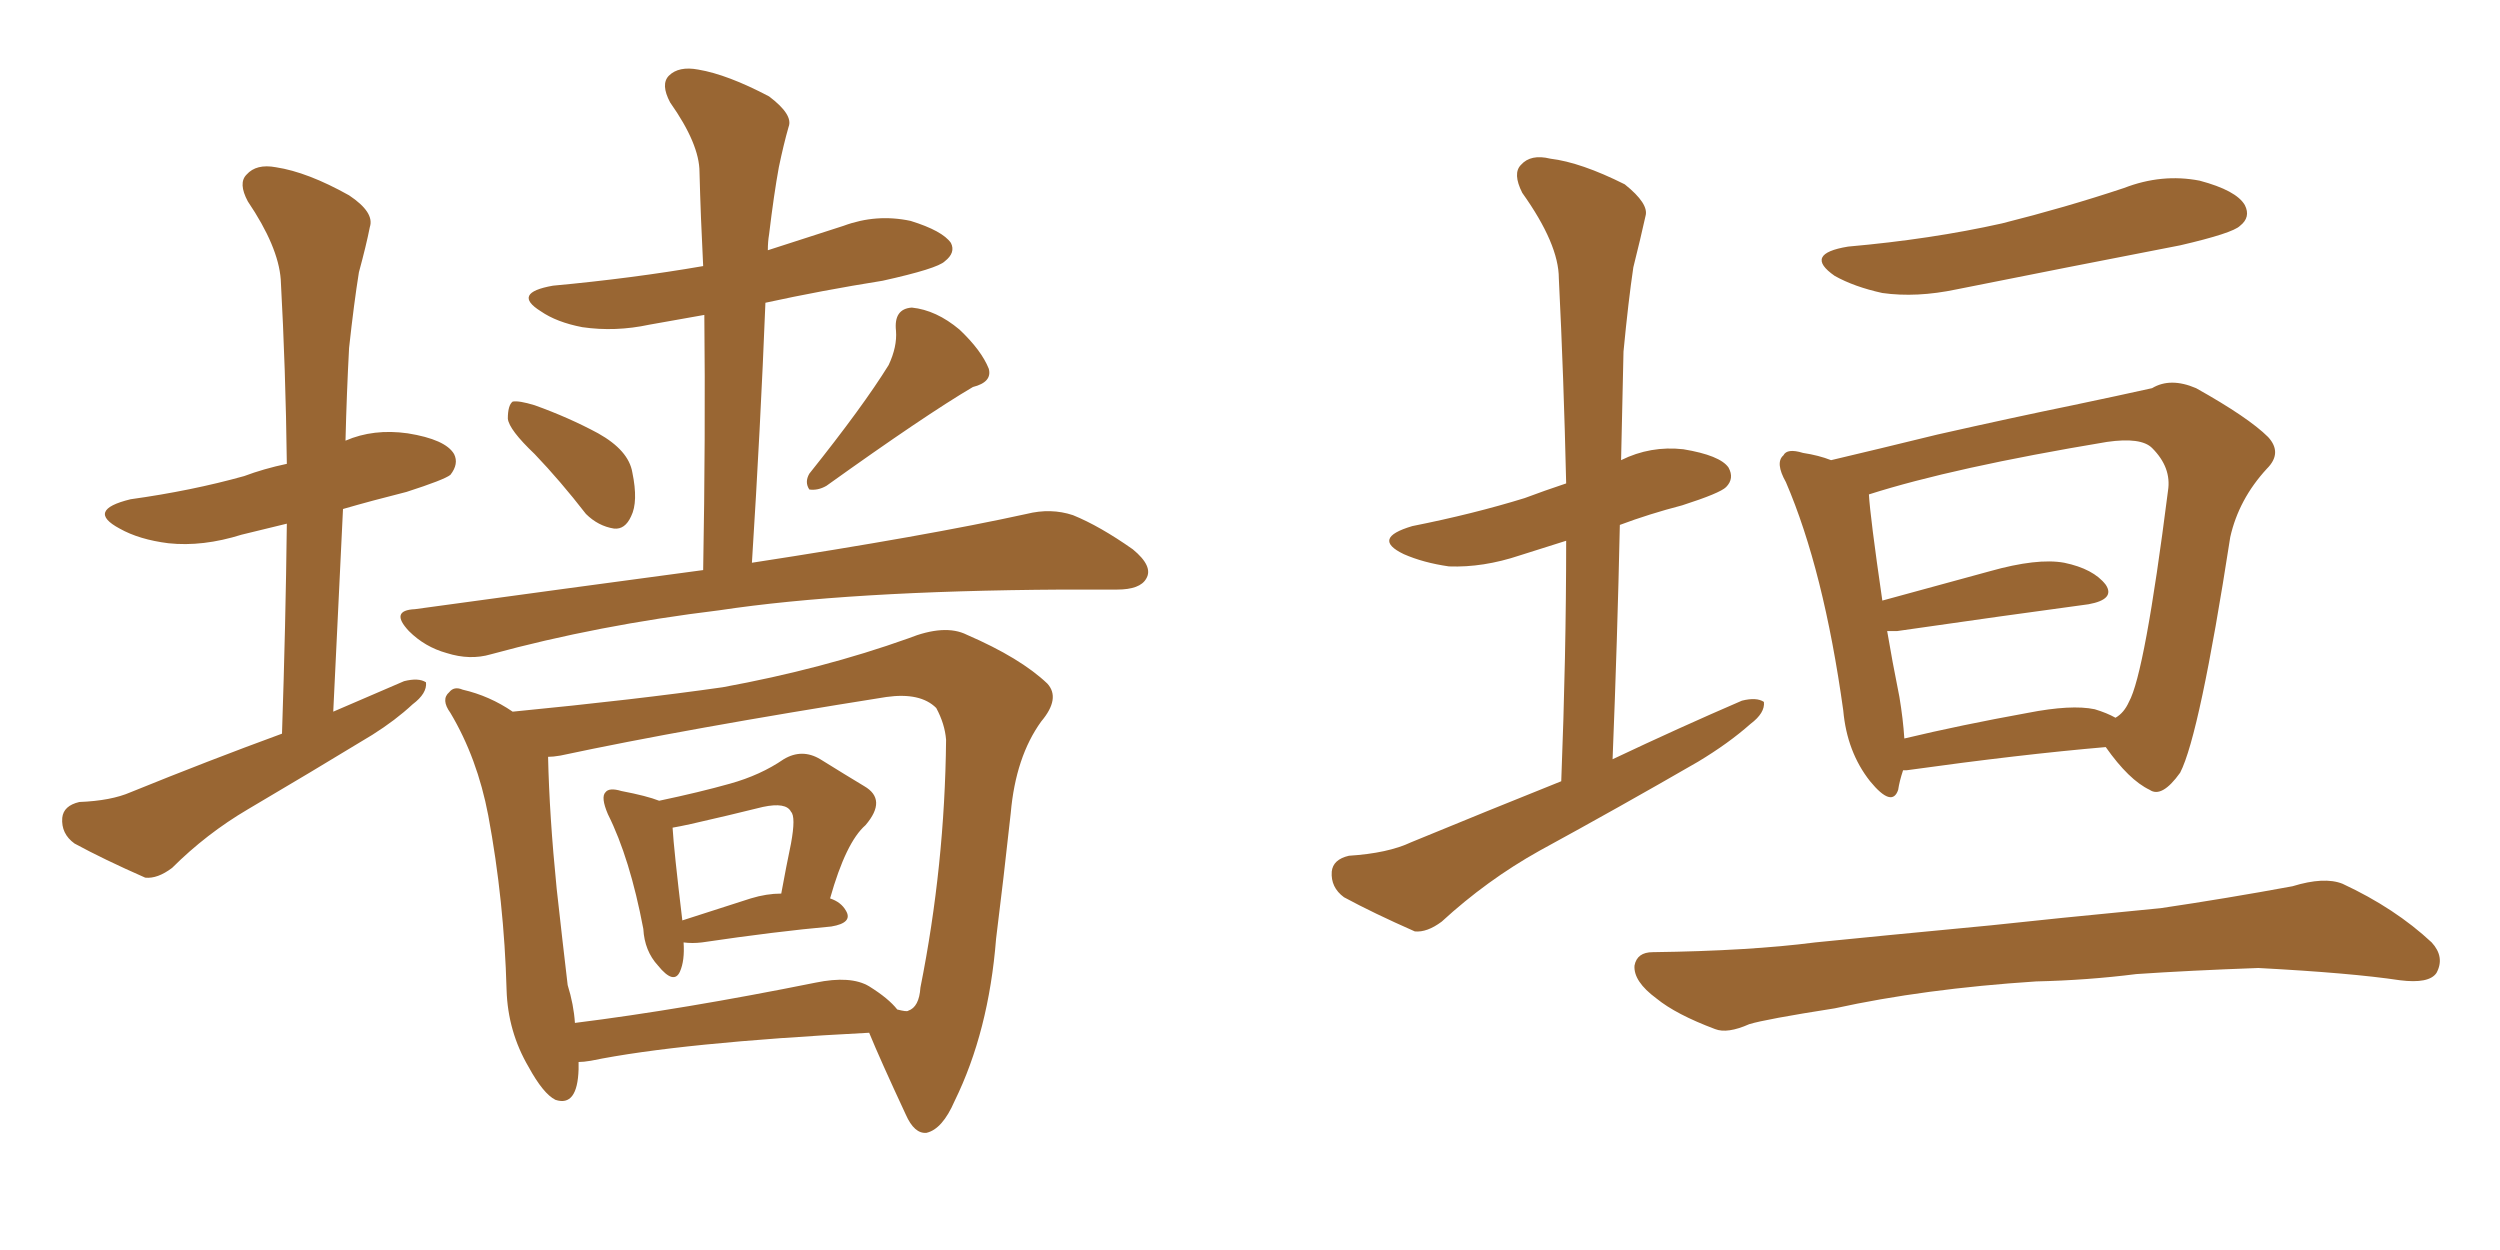 <svg xmlns="http://www.w3.org/2000/svg" xmlns:xlink="http://www.w3.org/1999/xlink" width="300" height="150"><path fill="#996633" padding="10" d="M64.16 54.49L64.16 54.49Q61.08 51.56 60.94 50.24L60.94 50.24Q60.94 48.63 61.52 48.19L61.52 48.19Q62.26 48.05 64.16 48.63L64.16 48.63Q68.26 50.10 71.78 52.00L71.78 52.00Q75.44 54.05 75.88 56.69L75.88 56.69Q76.61 60.21 75.73 61.96L75.73 61.96Q75 63.57 73.68 63.43L73.68 63.43Q71.78 63.13 70.31 61.67L70.31 61.67Q67.24 57.71 64.16 54.49ZM106.64 43.80L106.64 43.80Q107.67 41.60 107.52 39.70L107.52 39.70Q107.23 37.06 109.42 36.91L109.42 36.91Q112.35 37.21 115.14 39.55L115.14 39.55Q117.77 42.04 118.65 44.24L118.65 44.24Q119.09 45.85 116.75 46.44L116.75 46.44Q111.04 49.80 99.17 58.30L99.17 58.30Q98.14 58.89 97.12 58.74L97.12 58.74Q96.53 57.86 97.12 56.84L97.12 56.84Q103.56 48.78 106.64 43.80ZM84.38 68.41L84.38 68.41Q84.67 52.29 84.52 37.79L84.52 37.79Q81.15 38.38 77.93 38.96L77.93 38.96Q73.83 39.84 69.87 39.26L69.87 39.26Q66.80 38.67 64.89 37.35L64.89 37.35Q61.38 35.16 66.36 34.28L66.36 34.28Q75.88 33.40 84.38 31.93L84.38 31.93Q84.08 26.07 83.94 20.65L83.94 20.65Q83.94 17.29 80.42 12.30L80.42 12.30Q79.25 10.11 80.27 9.08L80.27 9.08Q81.45 7.91 83.79 8.35L83.79 8.35Q87.30 8.94 92.29 11.57L92.29 11.57Q95.21 13.77 94.63 15.23L94.63 15.23Q94.04 17.29 93.46 20.07L93.46 20.07Q92.87 23.29 92.29 28.13L92.29 28.13Q92.14 29.00 92.14 30.03L92.14 30.03Q96.68 28.56 101.22 27.10L101.22 27.10Q105.18 25.63 109.28 26.51L109.28 26.51Q113.09 27.69 114.11 29.15L114.11 29.15Q114.70 30.32 113.38 31.35L113.38 31.35Q112.50 32.23 105.91 33.69L105.91 33.69Q98.58 34.86 91.85 36.33L91.85 36.33Q91.26 51.27 90.23 67.53L90.23 67.53Q111.18 64.31 123.19 61.67L123.19 61.67Q126.12 60.94 128.76 61.82L128.76 61.82Q131.98 63.13 135.94 65.92L135.94 65.92Q138.43 67.97 137.55 69.43L137.55 69.43Q136.82 70.75 134.03 70.75L134.03 70.75Q130.96 70.75 127.44 70.75L127.44 70.75Q101.81 70.90 86.28 73.24L86.28 73.24Q71.78 75 58.89 78.52L58.89 78.52Q56.40 79.25 53.61 78.37L53.61 78.37Q50.98 77.64 49.07 75.73L49.07 75.73Q46.73 73.24 49.80 73.10L49.80 73.10Q67.97 70.61 84.38 68.41ZM82.03 113.09L82.03 113.09Q82.18 115.28 81.59 116.60L81.59 116.60Q80.86 118.21 78.96 115.87L78.96 115.87Q77.34 114.11 77.20 111.47L77.20 111.47Q75.59 102.98 72.95 97.71L72.95 97.71Q72.07 95.65 72.66 95.07L72.66 95.07Q73.10 94.48 74.56 94.92L74.56 94.92Q77.64 95.51 79.10 96.09L79.10 96.09Q83.94 95.07 87.60 94.04L87.60 94.04Q91.26 93.02 94.04 91.11L94.04 91.11Q96.24 89.79 98.44 91.11L98.44 91.11Q101.51 93.02 103.71 94.34L103.71 94.34Q106.49 95.95 103.86 99.02L103.86 99.02Q101.51 101.07 99.61 107.81L99.61 107.81Q100.93 108.25 101.51 109.28L101.51 109.28Q102.39 110.74 99.76 111.18L99.76 111.18Q93.16 111.77 84.23 113.09L84.23 113.09Q83.06 113.23 82.03 113.09ZM90.09 107.81L90.09 107.81Q91.99 107.23 93.75 107.23L93.75 107.23Q94.34 104.00 94.92 101.22L94.92 101.22Q95.51 98.00 94.92 97.41L94.92 97.41Q94.34 96.24 91.55 96.83L91.55 96.83Q87.45 97.85 82.91 98.88L82.91 98.88Q81.59 99.17 80.71 99.32L80.71 99.32Q80.86 101.95 81.88 110.45L81.88 110.45Q85.55 109.28 90.09 107.81ZM69.43 127.44L69.43 127.44Q69.43 127.88 69.43 128.32L69.43 128.32Q69.29 132.86 66.65 131.98L66.65 131.98Q65.19 131.25 63.43 128.03L63.43 128.03Q60.94 123.78 60.79 118.80L60.79 118.80Q60.50 108.11 58.59 97.85L58.59 97.85Q57.28 90.97 54.05 85.55L54.05 85.55Q52.88 83.94 53.91 83.06L53.91 83.06Q54.49 82.32 55.52 82.76L55.52 82.76Q58.74 83.50 61.52 85.40L61.52 85.40Q76.46 83.94 86.72 82.47L86.72 82.47Q98.73 80.27 108.98 76.61L108.98 76.61Q113.38 74.85 116.02 76.17L116.02 76.17Q122.46 78.96 125.68 82.03L125.68 82.03Q127.29 83.79 124.95 86.57L124.95 86.57Q121.88 90.82 121.29 97.56L121.29 97.56Q120.41 105.62 119.53 112.65L119.53 112.65Q118.65 123.78 114.55 132.13L114.55 132.13Q113.09 135.50 111.18 135.94L111.18 135.94Q109.72 136.08 108.69 133.74L108.69 133.74Q105.62 127.15 104.30 123.93L104.30 123.93Q81.59 125.10 70.90 127.29L70.90 127.29Q70.02 127.44 69.43 127.44ZM104.30 118.36L104.30 118.36Q106.64 119.82 107.67 121.14L107.67 121.14Q108.84 121.44 108.98 121.29L108.98 121.29Q110.30 120.85 110.45 118.51L110.45 118.51Q113.38 103.86 113.53 88.77L113.53 88.77Q113.38 86.87 112.35 84.96L112.35 84.96Q110.45 83.06 106.35 83.64L106.35 83.64Q82.32 87.45 67.24 90.67L67.24 90.67Q66.36 90.82 65.77 90.82L65.77 90.82Q65.92 97.85 66.80 106.64L66.80 106.64Q67.53 113.23 68.12 118.21L68.12 118.21Q68.85 120.56 68.99 122.75L68.99 122.75Q81.88 121.14 97.85 117.92L97.85 117.92Q102.10 117.04 104.30 118.36ZM33.84 88.04L33.84 88.04L33.84 88.04Q34.28 74.85 34.42 62.84L34.42 62.84Q31.35 63.57 29.00 64.16L29.00 64.16Q24.32 65.63 20.21 65.19L20.21 65.19Q16.70 64.75 14.36 63.43L14.36 63.43Q10.25 61.23 15.67 59.91L15.67 59.91Q23.00 58.89 29.30 57.13L29.30 57.13Q31.64 56.25 34.42 55.66L34.42 55.66Q34.28 44.24 33.69 33.54L33.69 33.54Q33.40 29.59 29.74 24.17L29.74 24.17Q28.56 21.97 29.59 20.95L29.59 20.95Q30.76 19.63 33.11 20.07L33.11 20.07Q36.91 20.65 41.89 23.44L41.89 23.44Q44.97 25.49 44.38 27.25L44.38 27.25Q43.95 29.44 43.07 32.67L43.07 32.67Q42.48 36.33 41.89 41.75L41.89 41.75Q41.60 47.17 41.46 52.88L41.46 52.88Q44.82 51.42 48.93 52.00L48.93 52.00Q53.47 52.73 54.49 54.49L54.49 54.49Q55.08 55.66 54.05 56.98L54.05 56.98Q53.32 57.57 48.78 59.03L48.78 59.03Q44.68 60.06 41.16 61.08L41.16 61.08Q40.58 72.95 39.99 85.40L39.99 85.40Q44.38 83.50 48.49 81.74L48.49 81.74Q50.24 81.30 51.12 81.88L51.12 81.88Q51.27 83.20 49.51 84.52L49.51 84.52Q47.46 86.43 44.68 88.18L44.68 88.18Q37.21 92.72 29.74 97.12L29.74 97.12Q24.76 100.05 20.65 104.15L20.65 104.15Q18.90 105.47 17.43 105.32L17.43 105.32Q12.45 103.13 8.94 101.22L8.94 101.22Q7.32 100.05 7.47 98.14L7.47 98.14Q7.62 96.68 9.52 96.24L9.52 96.24Q13.33 96.09 15.67 95.07L15.67 95.07Q25.05 91.26 33.84 88.04ZM187.35 93.75L187.35 93.75Q187.94 78.66 187.94 64.89L187.94 64.89Q185.16 65.77 182.37 66.65L182.37 66.65Q177.98 68.12 173.88 67.97L173.88 67.97Q170.80 67.53 168.46 66.50L168.46 66.50Q164.50 64.60 169.48 63.13L169.48 63.13Q176.81 61.67 182.96 59.77L182.96 59.77Q185.30 58.89 187.94 58.01L187.94 58.01Q187.65 45.26 187.06 33.40L187.06 33.40Q187.06 29.30 182.67 23.14L182.67 23.14Q181.49 20.80 182.52 19.78L182.52 19.78Q183.69 18.46 186.04 19.04L186.04 19.04Q189.70 19.48 194.97 22.12L194.97 22.12Q197.90 24.46 197.46 25.93L197.46 25.93Q196.88 28.56 196.00 32.08L196.00 32.08Q195.41 36.04 194.82 42.19L194.82 42.19Q194.68 48.49 194.53 55.22L194.53 55.22Q198.05 53.47 202.00 53.91L202.00 53.91Q206.40 54.64 207.42 56.10L207.42 56.10Q208.15 57.42 207.13 58.45L207.13 58.45Q206.40 59.18 201.86 60.64L201.86 60.64Q197.90 61.67 194.38 62.99L194.38 62.99Q194.09 76.61 193.51 91.11L193.51 91.11Q201.56 87.30 209.03 84.08L209.03 84.08Q210.79 83.64 211.67 84.23L211.67 84.23Q211.82 85.55 210.06 86.87L210.06 86.87Q207.42 89.21 203.76 91.41L203.76 91.41Q194.38 96.83 184.72 102.10L184.72 102.10Q178.42 105.62 173.00 110.60L173.00 110.60Q171.24 111.91 169.78 111.77L169.78 111.77Q164.79 109.57 161.28 107.67L161.28 107.67Q159.67 106.49 159.81 104.59L159.81 104.59Q159.96 103.13 161.87 102.69L161.87 102.69Q166.55 102.39 169.34 101.07L169.34 101.07Q178.56 97.27 187.35 93.75ZM221.78 29.59L221.78 29.59Q231.74 28.71 240.23 26.81L240.23 26.81Q247.85 24.90 254.88 22.56L254.88 22.56Q259.42 20.80 263.96 21.68L263.96 21.68Q268.36 22.85 269.38 24.61L269.38 24.61Q270.12 26.07 268.80 27.10L268.80 27.10Q267.92 27.98 261.62 29.44L261.62 29.44Q248.00 32.08 234.81 34.72L234.81 34.72Q229.98 35.74 225.88 35.16L225.88 35.16Q222.51 34.42 220.17 33.11L220.17 33.11Q216.36 30.47 221.78 29.59ZM228.37 92.43L228.37 92.43Q227.93 93.75 227.78 94.78L227.78 94.78Q227.05 96.97 224.41 93.75L224.41 93.75Q221.63 90.23 221.19 85.25L221.19 85.25Q218.85 68.41 214.31 57.86L214.31 57.86Q212.99 55.52 214.01 54.64L214.01 54.64Q214.45 53.76 216.36 54.35L216.36 54.35Q218.26 54.64 219.73 55.22L219.73 55.22Q225.29 53.91 232.47 52.15L232.47 52.15Q241.55 50.10 248.73 48.63L248.73 48.63Q254.30 47.46 258.25 46.58L258.25 46.58Q260.45 45.26 263.53 46.58L263.53 46.58Q269.82 50.10 272.17 52.44L272.17 52.44Q273.93 54.35 272.02 56.25L272.02 56.25Q268.65 59.91 267.63 64.45L267.63 64.45L267.63 64.45Q263.96 88.18 261.62 92.72L261.62 92.72Q259.42 95.80 257.96 94.78L257.96 94.78Q255.47 93.60 252.69 89.65L252.69 89.65Q242.43 90.53 228.81 92.43L228.81 92.43Q228.52 92.43 228.37 92.43ZM251.37 85.11L251.37 85.11Q252.83 85.55 253.86 86.13L253.86 86.13Q254.88 85.55 255.47 84.23L255.47 84.23Q257.37 80.86 260.16 58.89L260.16 58.89Q260.60 56.10 258.25 53.76L258.25 53.76Q256.93 52.44 252.83 53.03L252.83 53.03Q234.38 56.10 224.27 59.33L224.27 59.33Q224.41 61.96 225.88 72.07L225.88 72.07Q231.74 70.46 238.77 68.55L238.77 68.55Q244.48 66.94 247.71 67.53L247.71 67.53Q251.22 68.26 252.69 70.17L252.69 70.17Q253.86 71.92 250.63 72.51L250.63 72.51Q240.82 73.83 227.64 75.73L227.64 75.73Q226.90 75.73 226.46 75.73L226.46 75.73Q227.05 79.25 227.93 83.64L227.93 83.64Q228.37 86.28 228.52 88.62L228.52 88.62Q235.25 87.01 243.31 85.55L243.31 85.55Q248.58 84.52 251.37 85.11ZM244.34 117.77L244.34 117.77L244.34 117.77Q230.86 118.65 220.17 121.00L220.17 121.00Q211.82 122.31 209.91 122.90L209.91 122.90Q207.28 124.07 205.81 123.49L205.81 123.49Q201.12 121.73 198.78 119.82L198.78 119.82Q196.00 117.77 196.14 115.87L196.14 115.87Q196.44 114.26 198.34 114.26L198.34 114.26Q209.91 114.11 217.82 113.09L217.82 113.09Q225.15 112.35 238.92 111.04L238.92 111.04Q245.65 110.30 259.28 108.98L259.28 108.98Q267.19 107.81 275.10 106.35L275.10 106.35Q278.91 105.18 281.10 106.05L281.10 106.05Q287.40 108.98 291.80 113.09L291.80 113.09Q293.41 114.84 292.38 116.75L292.38 116.75Q291.50 118.07 287.99 117.63L287.99 117.63Q282.13 116.75 271.00 116.16L271.00 116.16Q262.65 116.46 256.35 116.89L256.35 116.89Q250.49 117.63 244.34 117.77Z"/></svg>